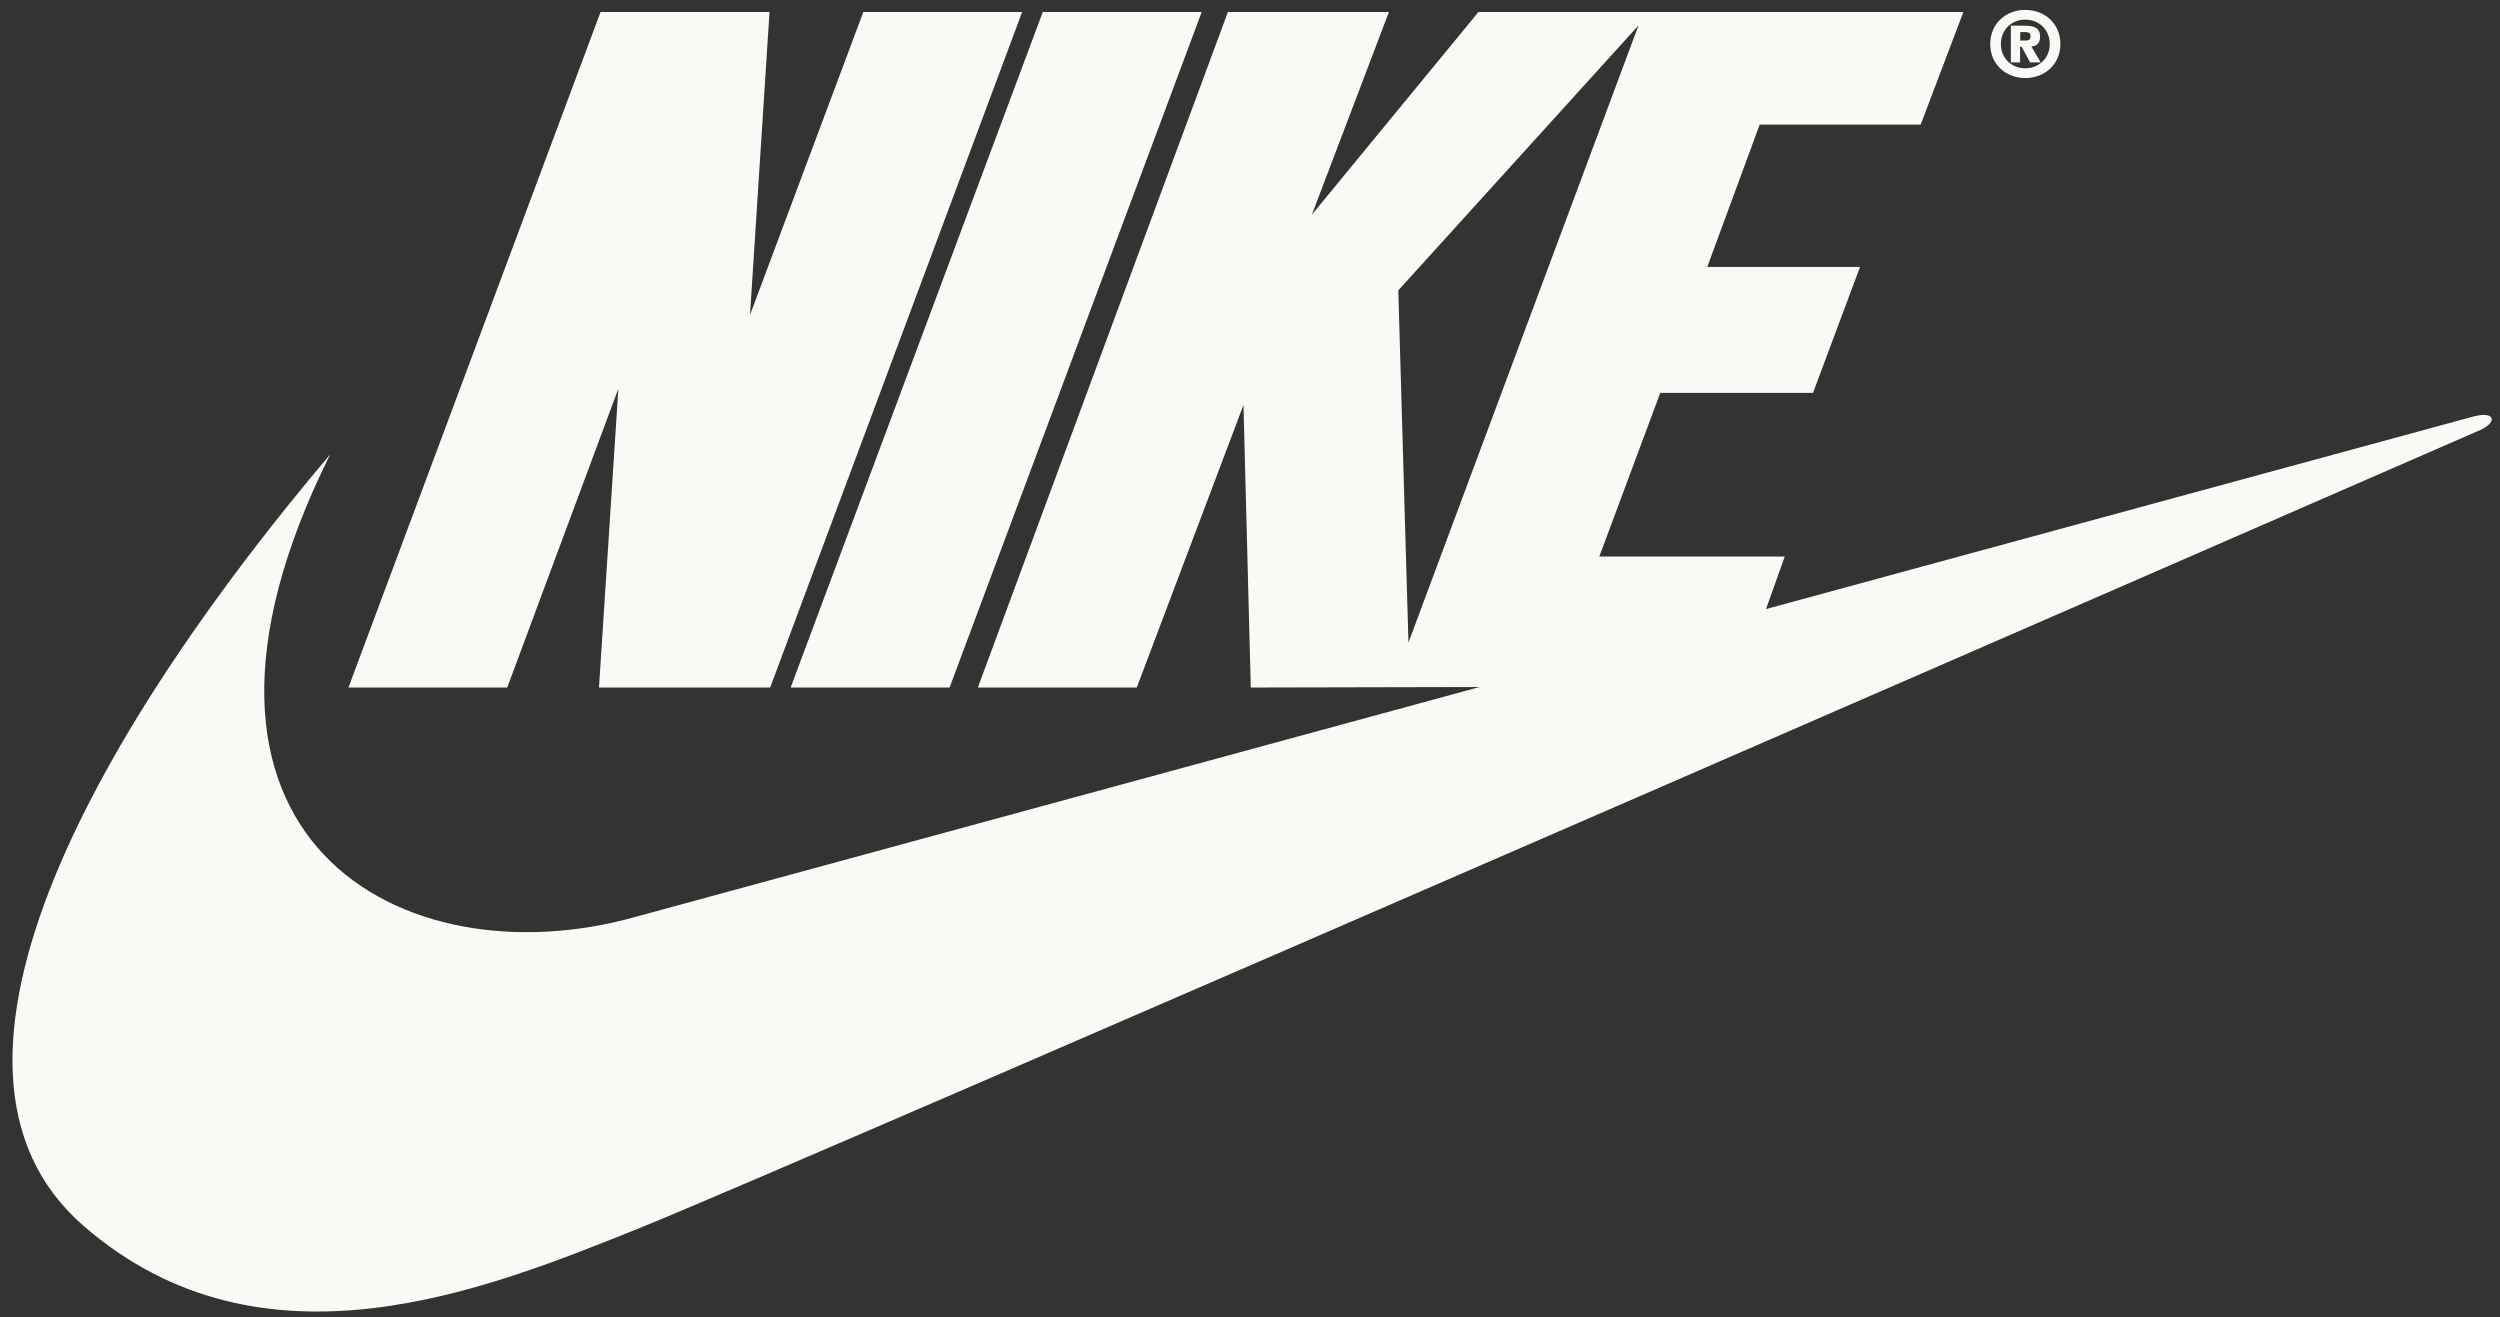 <svg width="186" height="98" viewBox="0 0 186 98" fill="none" xmlns="http://www.w3.org/2000/svg">
<rect x="0" y="0" width="186" height="98" fill="#333333" stroke="none"/>
<g clip-path="url(#clip0_829_3652)">
<path d="M57.3 51.153H44.565L46.006 28.919L37.737 51.153H25.924L44.683 0.891H57.253L55.8 23.434L64.234 0.891H76.048L57.3 51.153Z" fill="#FAF9F6"/>
<path d="M58.824 51.153L77.583 0.891H89.408L70.649 51.153H58.824Z" fill="#FAF9F6"/>
<path d="M24.552 33.822C8.037 53.326 -7.545 79.264 6.218 91.206C19.555 102.781 36.224 95.931 47.6 91.361C58.964 86.79 184.611 31.958 184.611 31.958C185.827 31.352 185.591 30.593 184.079 30.973C183.465 31.127 47.293 68.212 47.293 68.212C30.01 73.091 10.305 62.467 24.552 33.834V33.822Z" fill="#FAF9F6"/>
<path d="M150.683 0.737C149.219 0.737 148.073 1.77 148.073 3.277C148.073 4.785 149.23 5.806 150.683 5.806C152.137 5.806 153.294 4.773 153.294 3.277C153.294 1.781 152.148 0.737 150.683 0.737ZM150.683 5.082C149.644 5.082 148.864 4.31 148.864 3.277C148.864 2.244 149.632 1.461 150.683 1.461C151.735 1.461 152.503 2.244 152.503 3.277C152.503 4.31 151.711 5.082 150.683 5.082Z" fill="#FAF9F6"/>
<path d="M151.132 3.455C151.499 3.432 151.782 3.242 151.782 2.731C151.782 2.078 151.357 1.912 150.636 1.912H149.608V4.642H150.294V3.479H150.412L151.038 4.642H151.829L151.132 3.455ZM150.695 3.016H150.305V2.387H150.636C150.837 2.387 151.073 2.411 151.073 2.672C151.073 2.957 150.943 3.016 150.695 3.016Z" fill="#FAF9F6"/>
<path d="M142.898 9.272L146.076 0.891H109.998L97.606 15.967L103.336 0.891H91.357L72.751 51.153H84.576L92.515 30.13L93.058 51.153L129.337 51.07L132.786 41.407H118.988L123.525 29.227H134.889L138.386 19.861H127.021L130.92 9.272H142.898ZM104.789 47.806L104.033 21.606L121.906 1.888L104.789 47.806Z" fill="#FAF9F6"/>
</g>
<defs>
<clipPath id="clip0_829_3652">
<rect width="184.465" height="96.844" fill="white" transform="translate(0.927 0.737)"/>
</clipPath>
</defs>
</svg>
